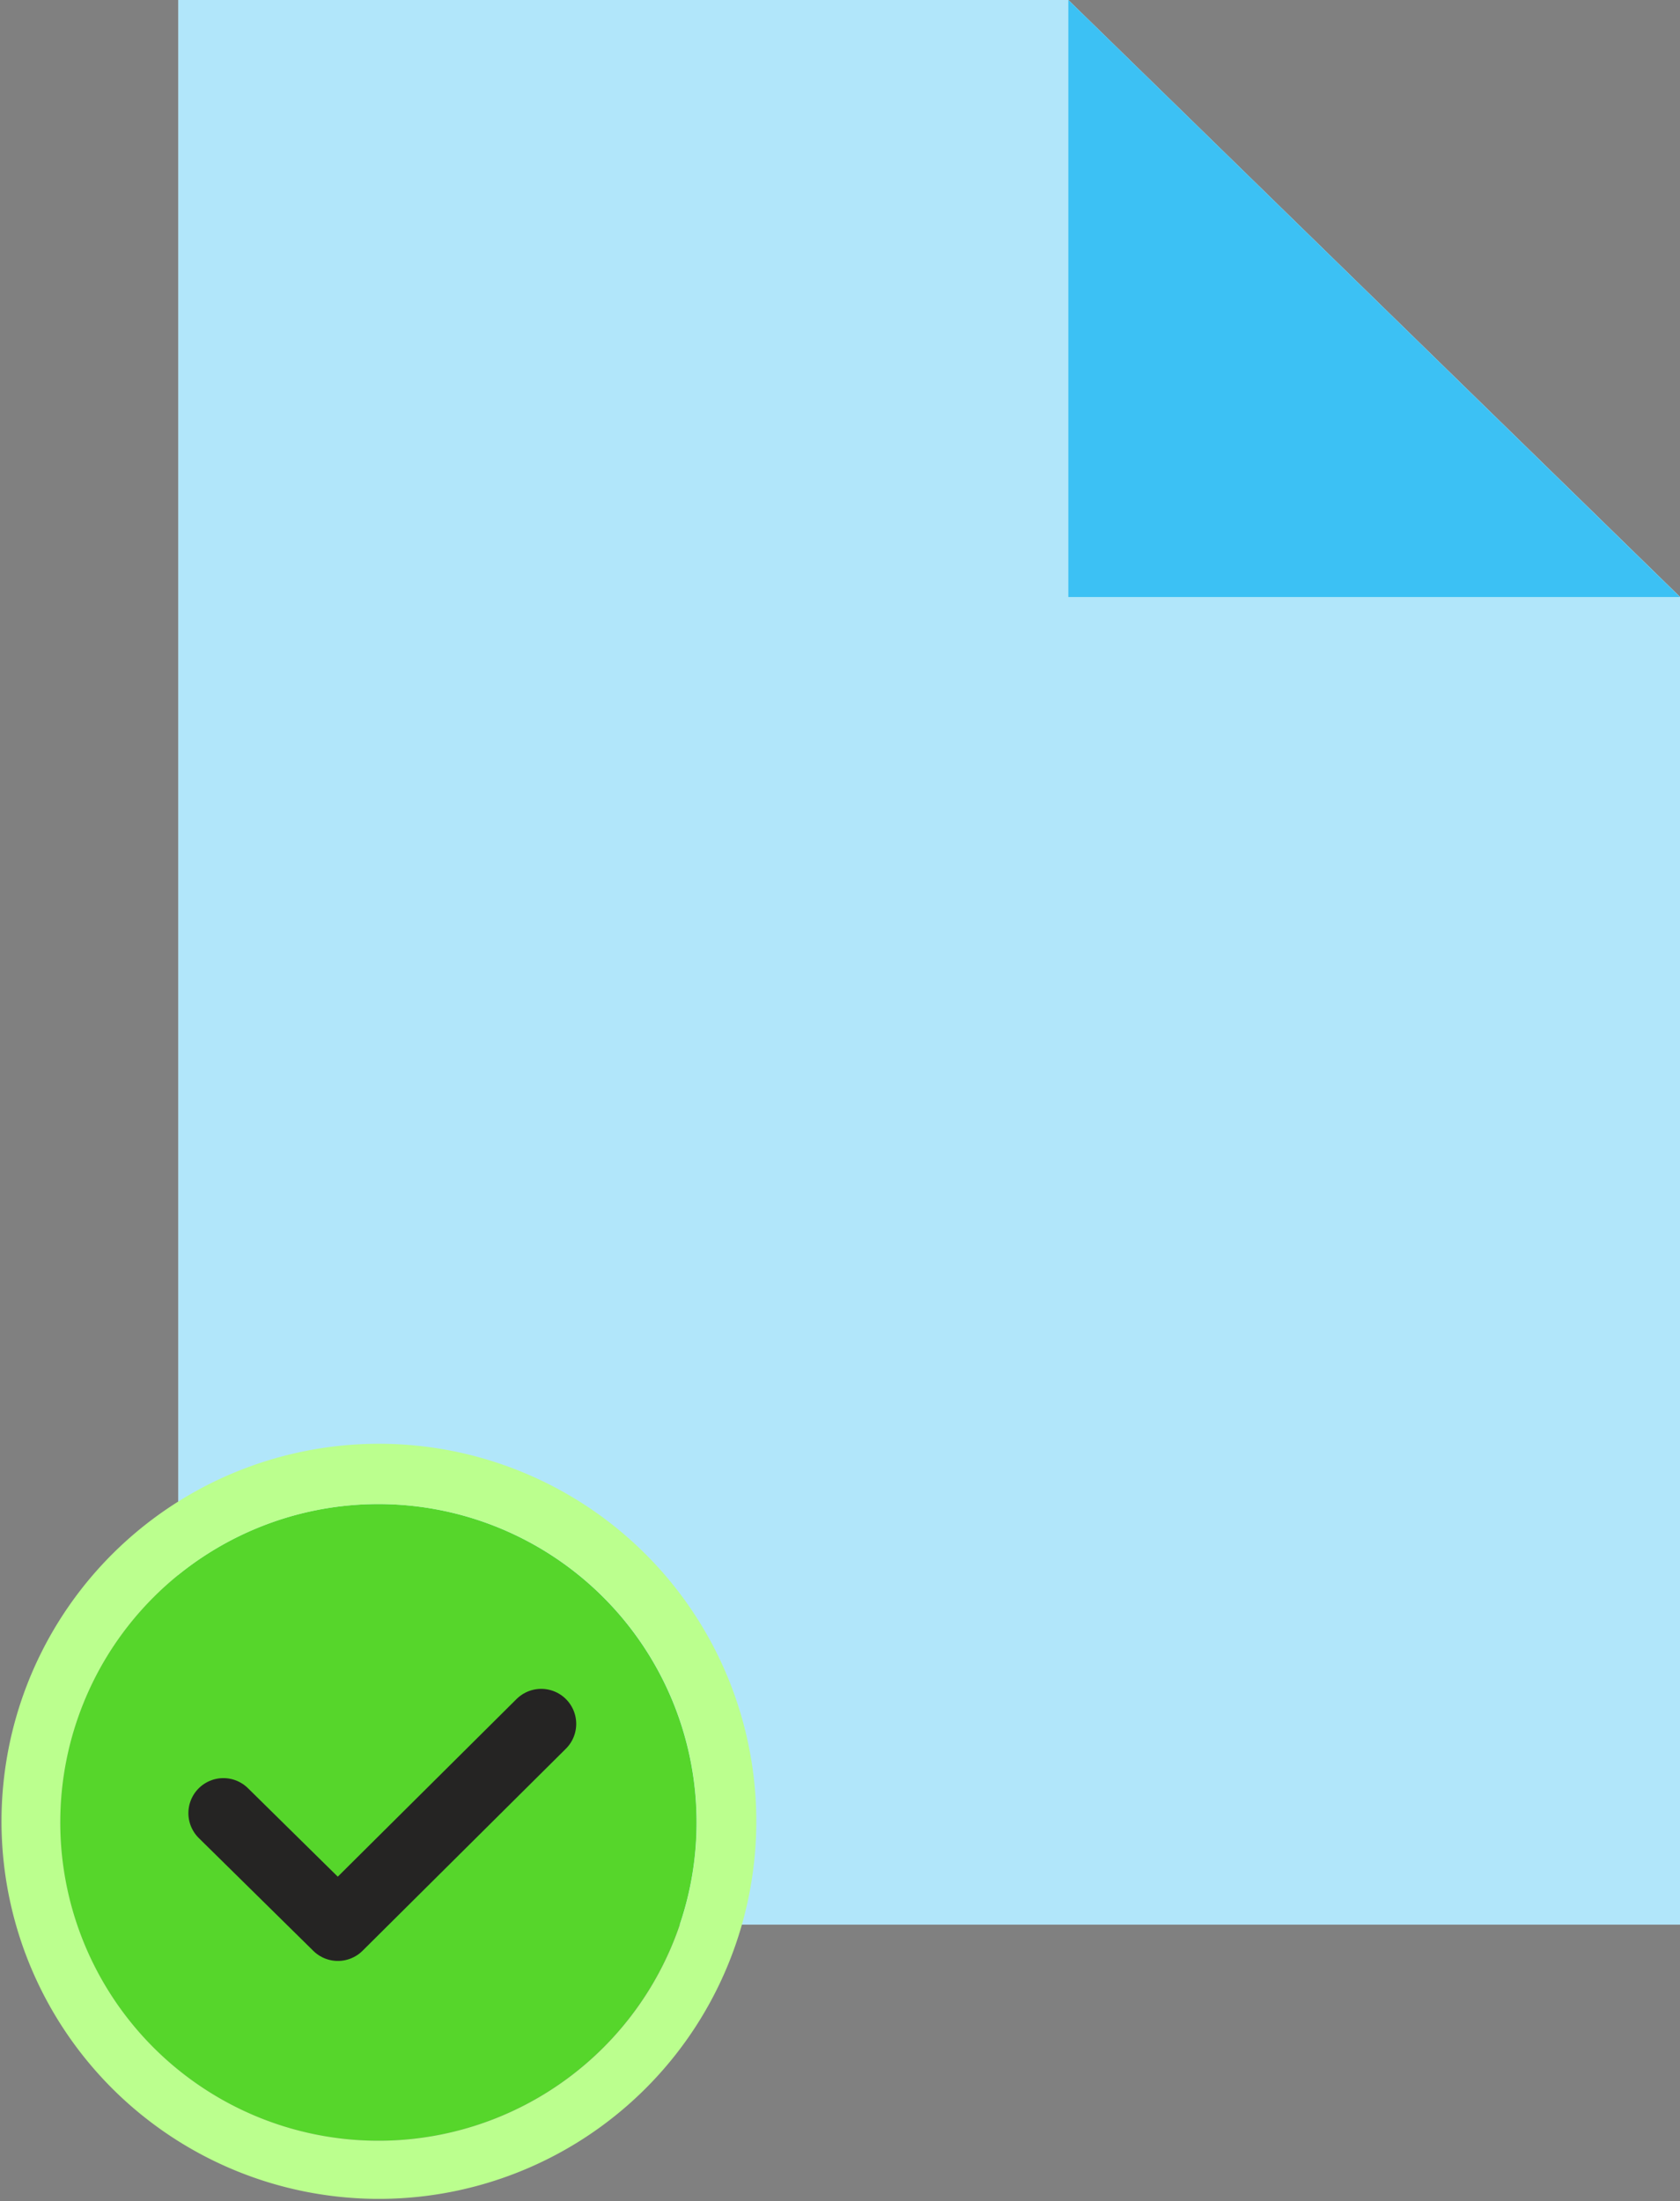 <svg xmlns="http://www.w3.org/2000/svg" viewBox="0 0 47.996 62.856"><rect x="0" y="0" width="47.996" height="62.856" fill="#808080" stroke="none"/><title>Artboard 151 copy 4</title><g id="Layer_1" data-name="Layer 1"><polygon points="47.997 18.922 28.603 18.922 28.603 0 47.997 18.922" style="fill:#7bddef"/><path d="M48,54.962H5.093V0H30.521L48,17.05Z" style="fill:#fff"/><path d="M48,54.962H5.093V0H30.521L48,17.05Z" style="fill:#3cc1f4;opacity:0.4"/><polygon points="47.996 17.05 30.521 17.05 30.521 0 47.996 17.05" style="fill:#3cc1f4"/><path d="M19.9,52.043a9.091,9.091,0,1,1-9.092-9.09A9.092,9.092,0,0,1,19.9,52.043Z" style="fill:#56d62b"/><path d="M10.811,42.953a9.091,9.091,0,1,1-9.089,9.09,9.091,9.091,0,0,1,9.089-9.09m0-1.722a10.782,10.782,0,1,0,4.21.85,10.754,10.754,0,0,0-4.21-.85Z" style="fill:#bbff8e"/><path d="M6.382,51.779,9.653,55l5.809-5.77" style="fill:none;stroke:#252423;stroke-linecap:round;stroke-linejoin:round;stroke-width:2px"/></g></svg>